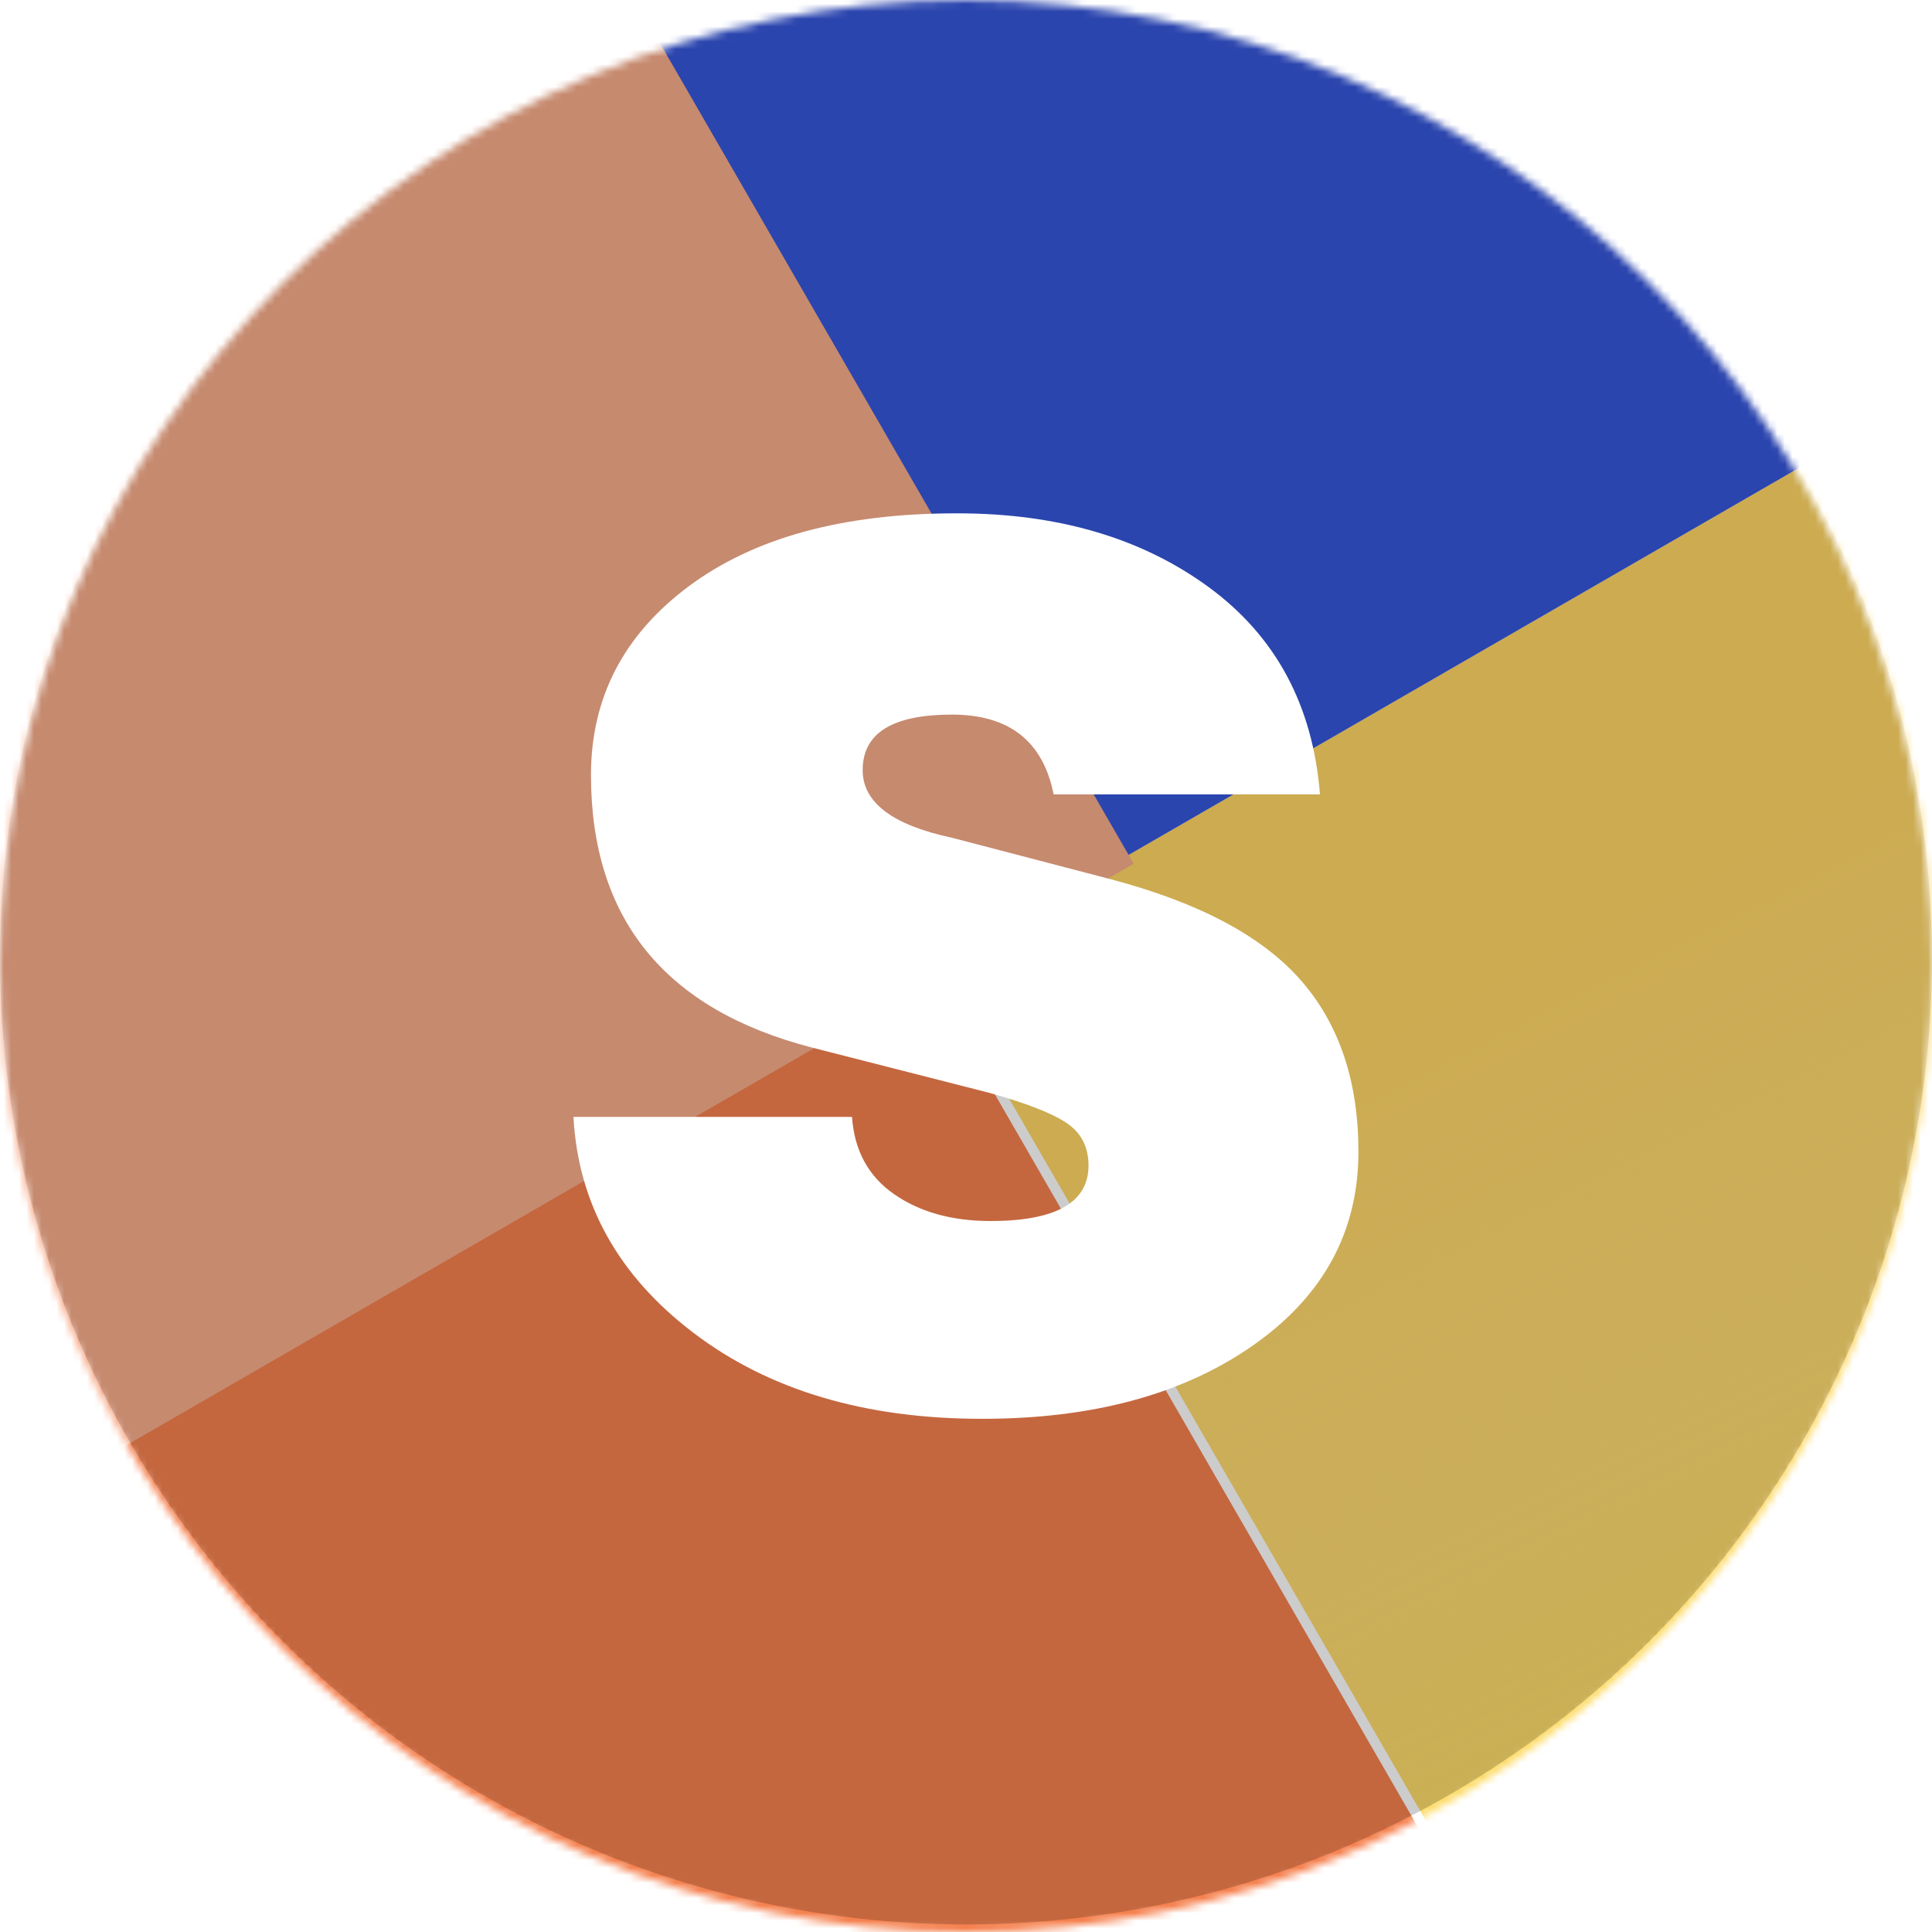 <svg xmlns="http://www.w3.org/2000/svg" fill="none" viewBox="0 0 256 256" height="256" width="256">
<g clip-path="url(#clip0_523_617)">
<g clip-path="url(#clip1_523_617)">
<mask height="256" width="256" y="0" x="0" maskUnits="userSpaceOnUse" style="mask-type:alpha" id="mask0_523_617">
<circle fill="#C4C4C4" r="128" cy="128" cx="128"></circle>
</mask>
<g mask="url(#mask0_523_617)">
<g filter="url(#filter0_f_523_617)">
<rect fill="#F5814F" transform="rotate(-30 -53.245 230.362)" height="202.958" width="202.958" y="230.362" x="-53.245"></rect>
<rect fill="#FFD665" transform="rotate(-30 123.687 128.211)" height="202.958" width="141.166" y="128.211" x="123.687"></rect>
<rect fill="url(#paint0_linear_523_617)" transform="rotate(-30 123.687 128.211)" height="202.958" width="141.166" y="128.211" x="123.687"></rect>
<rect fill="#3656DA" transform="rotate(-30 24.857 -42.967)" height="197.659" width="197.659" y="-42.967" x="24.857"></rect>
<rect fill="#F8AC8B" transform="rotate(-30 -154.724 54.596)" height="204.302" width="234.165" y="54.596" x="-154.724"></rect>
</g>
<circle style="mix-blend-mode:soft-light" fill-opacity="0.2" fill="black" r="128" cy="127" cx="128"></circle>
</g>
<path fill="white" d="M130.091 188C114.615 188 101.886 184.206 91.903 176.619C81.919 169.032 76.613 159.491 75.984 147.997H112.895C113.203 152.447 115.06 155.858 118.466 158.229C121.873 160.6 126.129 161.788 131.236 161.793C139.902 161.793 144.234 159.341 144.234 154.438C144.234 151.987 143.268 150.11 141.334 148.805C139.401 147.5 135.957 146.16 131.003 144.783L107.572 138.804C88.074 133.749 78.319 121.719 78.306 102.712C78.306 92.446 82.639 84.094 91.305 77.655C99.97 71.216 111.814 68.004 126.837 68.019C140.146 68.019 151.25 71.276 160.149 77.789C169.047 84.302 173.965 93.46 174.902 105.261H139.61C138.215 98.215 133.727 94.69 126.146 94.688C118.252 94.688 114.306 97.139 114.308 102.043C114.308 106.334 118.254 109.323 126.146 111.009L147.271 116.527C158.879 119.603 167.236 124.047 172.34 129.861C177.444 135.674 179.997 143.257 180 152.608C180 163.181 175.358 171.726 166.073 178.242C156.789 184.757 144.795 188.01 130.091 188Z"></path>
</g>
</g>
<defs>
<filter color-interpolation-filters="sRGB" filterUnits="userSpaceOnUse" height="749.539" width="703.757" y="-242.603" x="-255.531" id="filter0_f_523_617">
<feFlood result="BackgroundImageFix" flood-opacity="0"></feFlood>
<feBlend result="shape" in2="BackgroundImageFix" in="SourceGraphic" mode="normal"></feBlend>
<feGaussianBlur result="effect1_foregroundBlur_523_617" stdDeviation="50.404"></feGaussianBlur>
</filter>
<linearGradient gradientUnits="userSpaceOnUse" y2="270.146" x2="191.986" y1="131.336" x1="199.377" id="paint0_linear_523_617">
<stop stop-opacity="0" stop-color="#FFDE8D" offset="0.248"></stop>
<stop stop-color="#FDDC67" offset="1"></stop>
</linearGradient>
<clipPath id="clip0_523_617">
<rect fill="white" height="256" width="256"></rect>
</clipPath>
<clipPath id="clip1_523_617">
<rect fill="white" height="256" width="256"></rect>
</clipPath>
</defs>
</svg>
